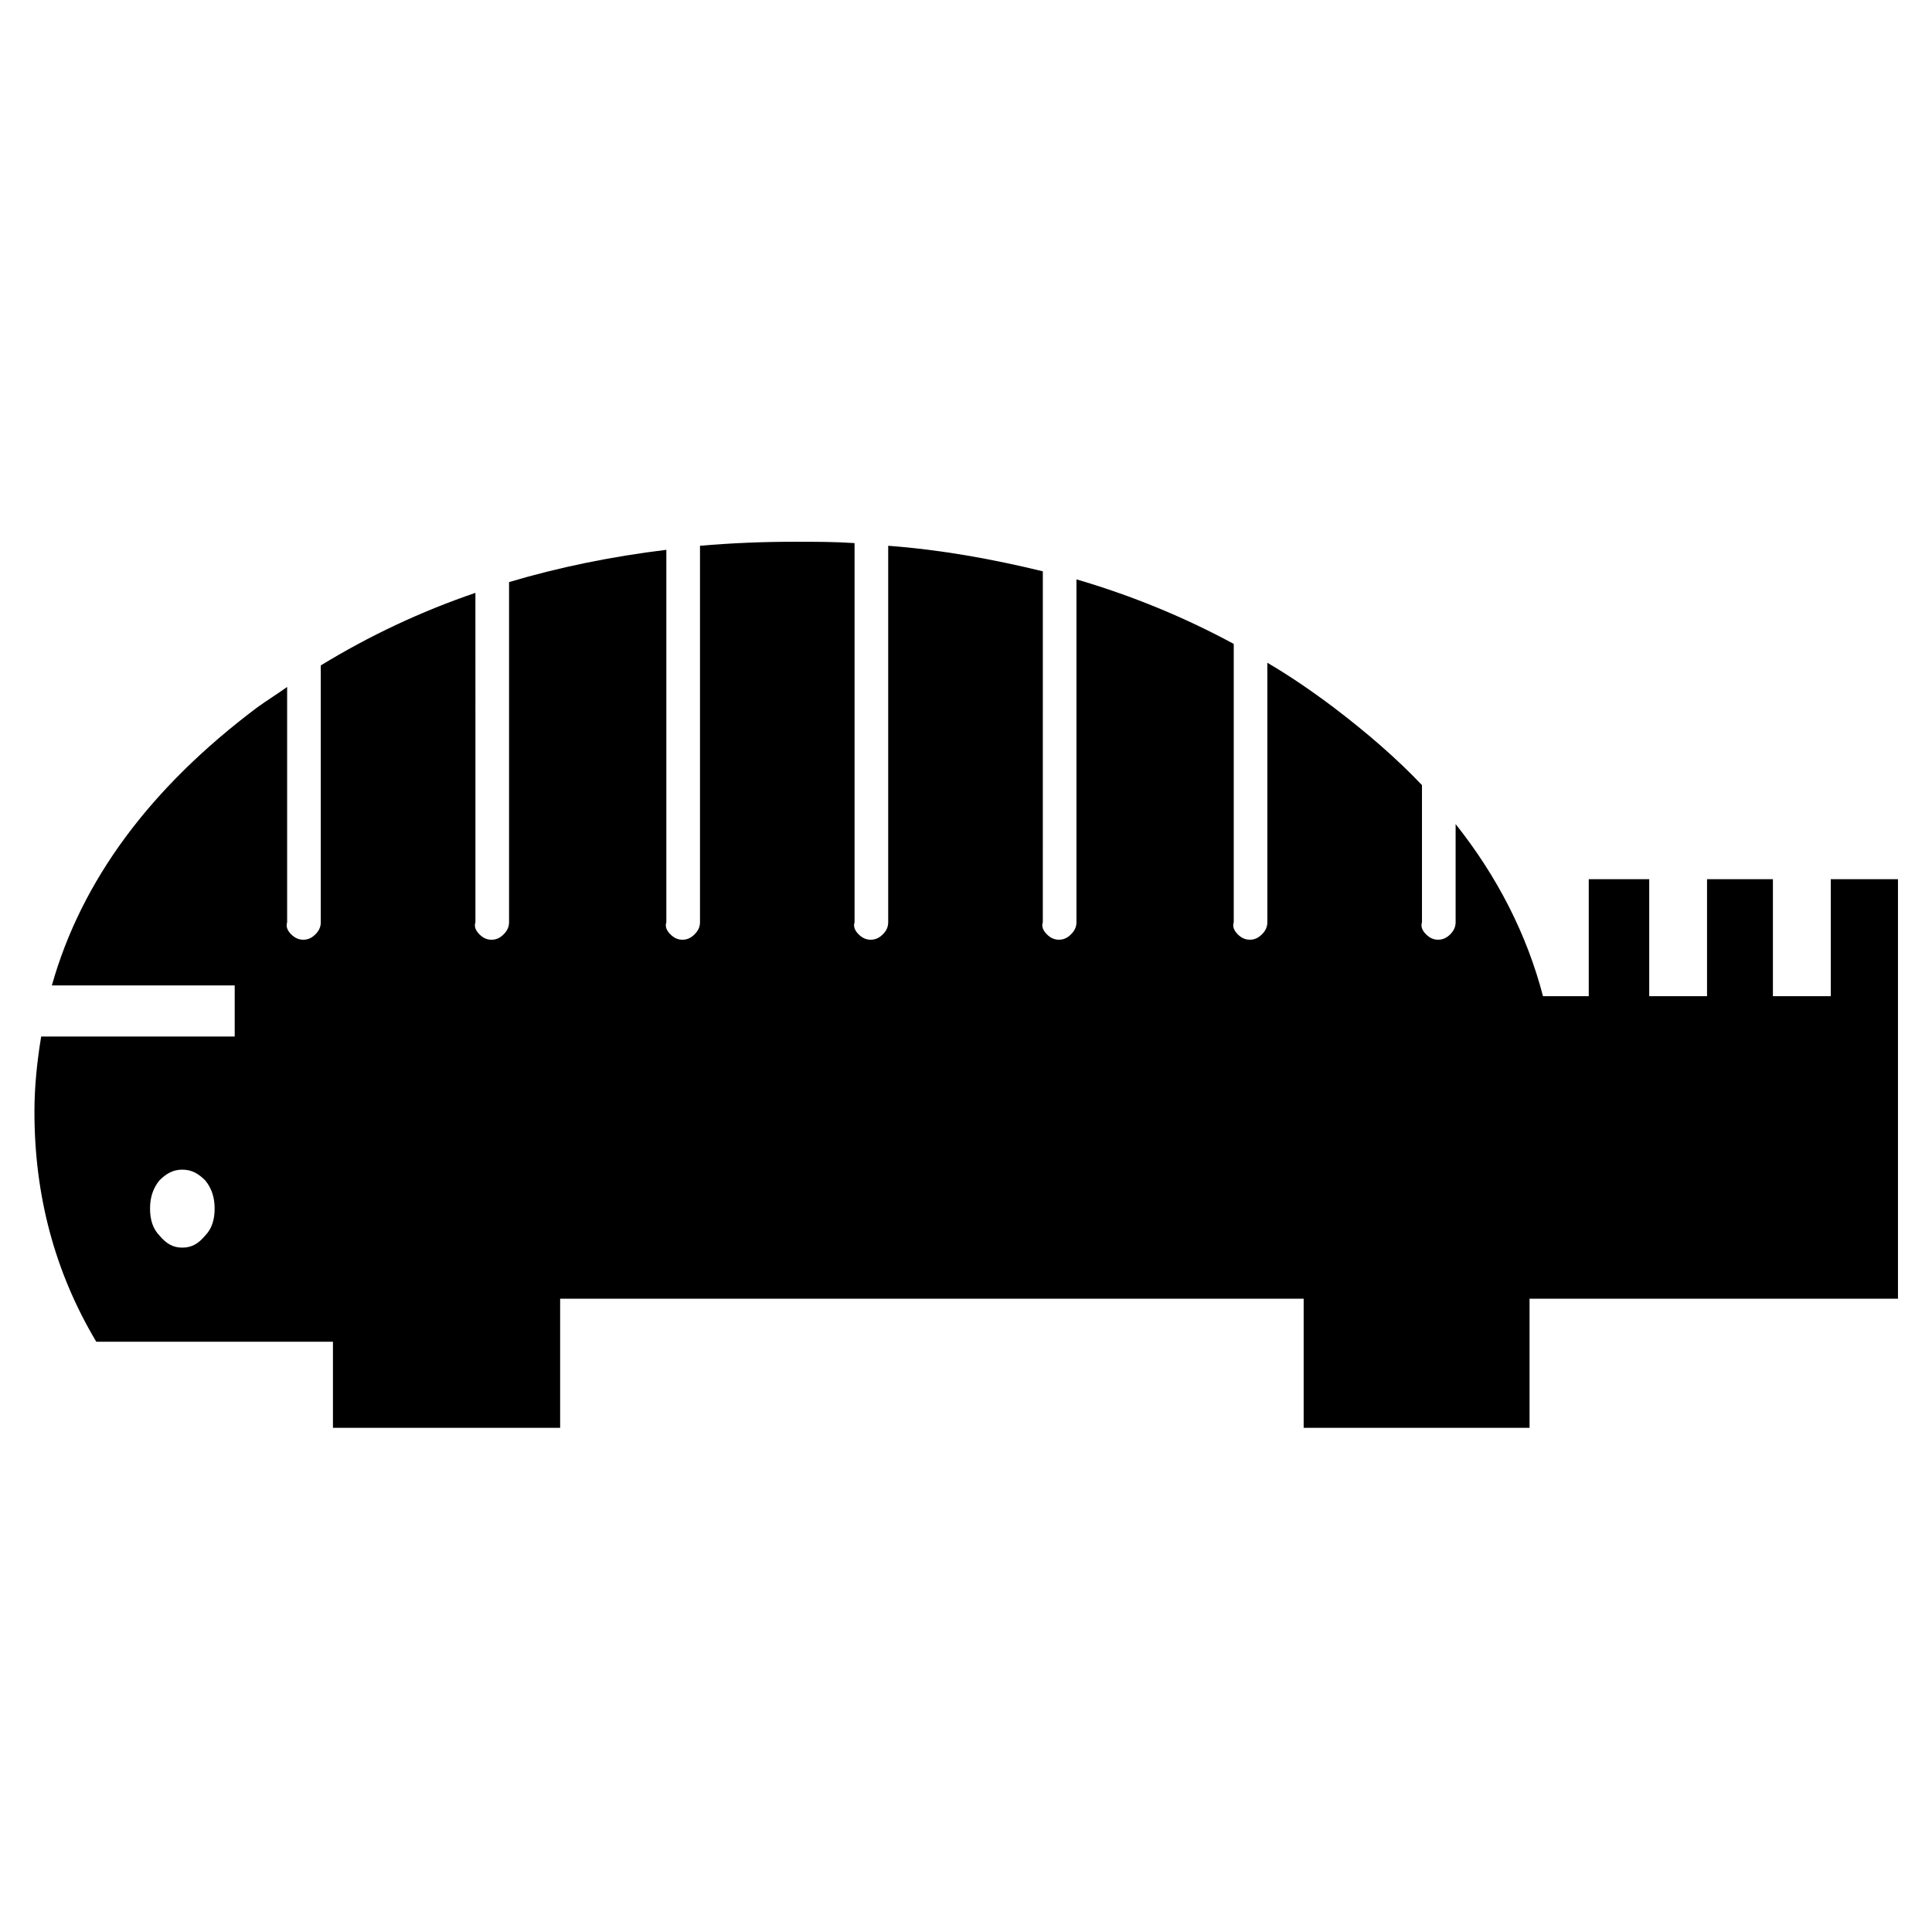 <?xml version="1.0" encoding="UTF-8"?>
<!-- Uploaded to: ICON Repo, www.svgrepo.com, Generator: ICON Repo Mixer Tools -->
<svg fill="#000000" width="800px" height="800px" version="1.1" viewBox="144 144 512 512" xmlns="http://www.w3.org/2000/svg">
 <path d="m354.79 287.57c-8.898 0-17.098 0.359-25.285 1.066v99.77c0 1.074-0.363 2.141-1.438 3.203-1.074 1.074-2.133 1.426-3.203 1.426-1.074 0-2.144-0.352-3.203-1.426-1.074-1.062-1.438-2.133-1.074-3.203v-98.699c-14.605 1.785-28.5 4.629-41.684 8.555v90.148c0 1.074-0.363 2.141-1.438 3.203-1.059 1.074-2.133 1.426-3.203 1.426-1.074 0-2.133-0.352-3.203-1.426-1.066-1.062-1.438-2.133-1.066-3.203l-0.004-87.297c-14.605 4.992-28.152 11.395-40.98 19.234v68.059c0 1.074-0.348 2.141-1.422 3.203-1.066 1.074-2.141 1.426-3.199 1.426-1.074 0-2.144-0.352-3.219-1.426-1.074-1.062-1.422-2.133-1.074-3.203v-62.352c-2.492 1.777-5.336 3.559-7.824 5.34-28.516 21.383-46.688 45.961-54.527 73.754h48.457v13.543h-51.289c-1.066 6.418-1.785 13.191-1.785 19.957 0 22.094 5.336 42.402 16.391 60.93h62.715v22.809h60.211v-34.207h197.04v34.207h59.863v-34.207h97.633v-111.18h-17.809v30.996h-15.332v-30.996h-17.457v30.996h-15.32v-30.996h-16.027v30.996h-12.125c-4.277-16.391-12.113-31.703-23.156-45.602v26.008c0 1.074-0.363 2.141-1.422 3.203-1.074 1.074-2.144 1.426-3.219 1.426-1.059 0-2.133-0.352-3.203-1.426-1.074-1.062-1.414-2.133-1.074-3.203v-36.34c-6.766-7.129-14.602-13.895-23.52-20.672-5.691-4.277-11.402-8.191-17.457-11.758v68.77c0 1.074-0.348 2.141-1.422 3.203-1.074 1.074-2.133 1.426-3.203 1.426-1.074 0-2.144-0.352-3.219-1.426-1.059-1.062-1.414-2.133-1.059-3.203v-73.758c-13.184-7.129-27.078-12.828-41.684-17.105v90.863c0 1.074-0.363 2.141-1.438 3.203-1.059 1.074-2.133 1.426-3.203 1.426-1.066 0-2.141-0.352-3.199-1.426-1.074-1.062-1.438-2.133-1.074-3.203l0.004-92.996c-13.184-3.203-26.723-5.703-40.98-6.769v99.77c0 1.074-0.348 2.141-1.422 3.203-1.074 1.074-2.141 1.426-3.215 1.426-1.059 0-2.133-0.352-3.203-1.426-1.074-1.062-1.422-2.133-1.074-3.203v-100.48c-5.324-0.355-10.328-0.355-15.672-0.355zm-153.91 176.73c0 2.848-0.727 5.344-2.492 7.125-1.785 2.144-3.566 3.211-6.07 3.211-2.492 0-4.277-1.062-6.062-3.211-1.77-1.785-2.492-4.277-2.492-7.125 0-2.84 0.727-5.34 2.492-7.481 1.785-1.785 3.566-2.848 6.062-2.848 2.504 0 4.289 1.066 6.07 2.848 1.766 2.141 2.492 4.633 2.492 7.481z"/>
</svg>